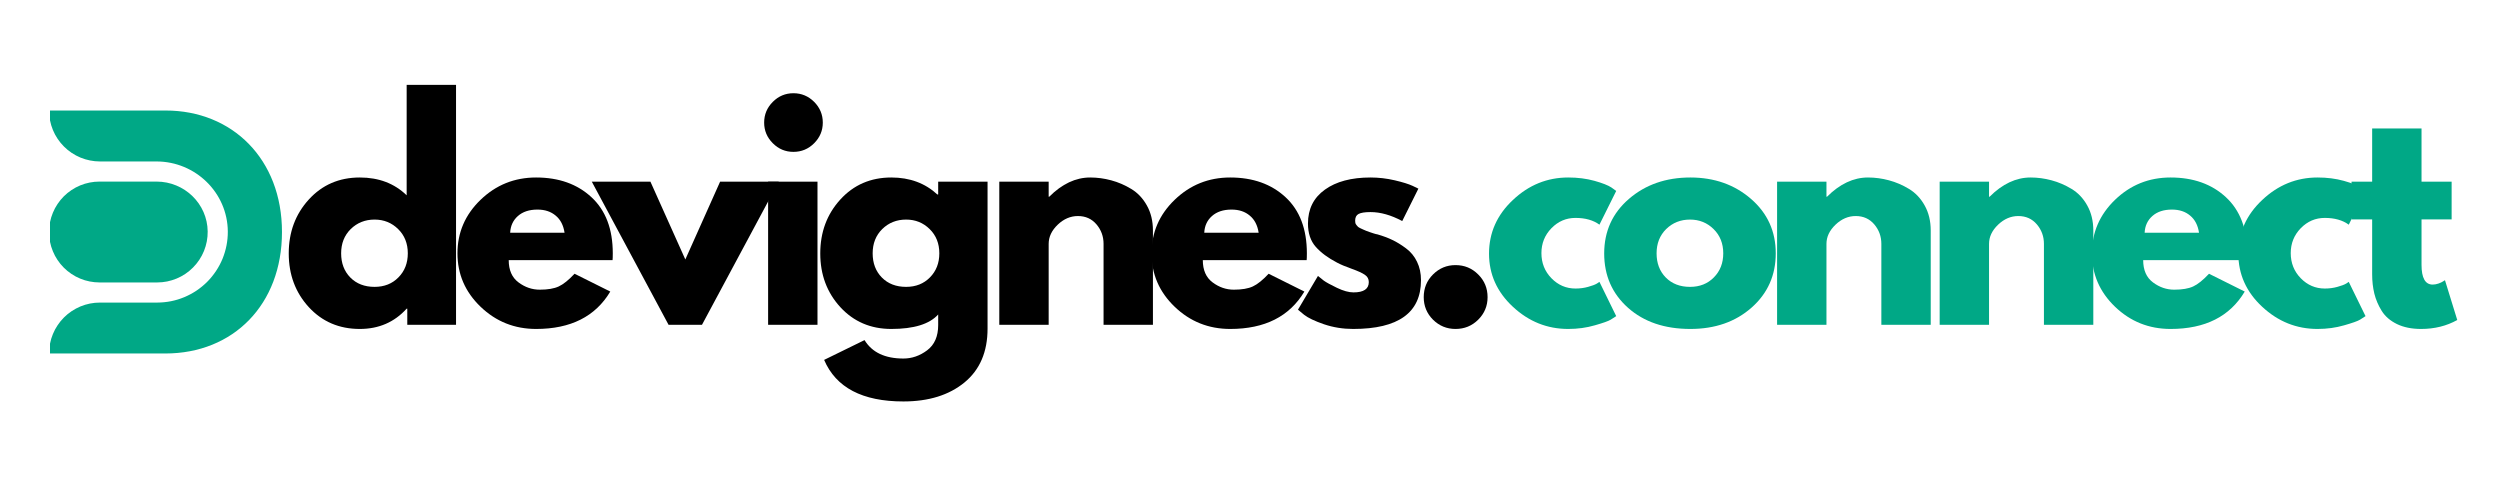 <svg version="1.0" preserveAspectRatio="xMidYMid meet" height="100" viewBox="0 0 375 75" zoomAndPan="magnify" width="500" xmlns:xlink="http://www.w3.org/1999/xlink" xmlns="http://www.w3.org/2000/svg"><defs><g></g><clipPath id="d6ee685d85"><path clip-rule="nonzero" d="M 7.5 27 L 32 27 L 32 43 L 7.5 43 Z M 7.5 27"></path></clipPath><clipPath id="d9561026ed"><path clip-rule="nonzero" d="M 7.5 16.43 L 42.648 16.43 L 42.648 53.074 L 7.5 53.074 Z M 7.5 16.43"></path></clipPath></defs><g clip-path="url(#d6ee685d85)"><path fill-rule="nonzero" fill-opacity="1" d="M 23.59 42.367 L 14.922 42.367 C 14.426 42.367 13.934 42.316 13.445 42.219 C 12.957 42.125 12.484 41.98 12.027 41.789 C 11.566 41.602 11.133 41.367 10.719 41.09 C 10.305 40.816 9.922 40.5 9.57 40.148 C 9.223 39.801 8.906 39.418 8.633 39.004 C 8.355 38.59 8.121 38.156 7.934 37.695 C 7.742 37.238 7.598 36.766 7.5 36.277 C 7.406 35.789 7.355 35.297 7.355 34.801 C 7.355 34.305 7.406 33.812 7.5 33.324 C 7.598 32.84 7.742 32.363 7.934 31.906 C 8.121 31.449 8.355 31.012 8.633 30.598 C 8.906 30.184 9.223 29.805 9.57 29.453 C 9.922 29.102 10.305 28.789 10.719 28.512 C 11.133 28.234 11.566 28.004 12.027 27.812 C 12.484 27.621 12.957 27.48 13.445 27.383 C 13.934 27.285 14.426 27.238 14.922 27.238 L 23.492 27.238 C 27.656 27.238 31.113 30.562 31.152 34.727 C 31.156 35.227 31.113 35.723 31.02 36.211 C 30.926 36.703 30.785 37.18 30.598 37.645 C 30.41 38.105 30.176 38.547 29.902 38.965 C 29.625 39.379 29.312 39.766 28.961 40.121 C 28.609 40.477 28.227 40.793 27.812 41.074 C 27.398 41.352 26.961 41.59 26.5 41.781 C 26.039 41.973 25.562 42.117 25.074 42.219 C 24.582 42.316 24.09 42.367 23.59 42.367 Z M 23.59 42.367" fill="#00a886"></path></g><g clip-path="url(#d9561026ed)"><path fill-rule="nonzero" fill-opacity="1" d="M 24.848 16.578 L 7.355 16.578 C 7.355 17.082 7.406 17.578 7.504 18.07 C 7.602 18.562 7.746 19.039 7.938 19.504 C 8.129 19.965 8.363 20.406 8.645 20.824 C 8.922 21.238 9.238 21.625 9.594 21.98 C 9.949 22.336 10.332 22.652 10.75 22.93 C 11.168 23.207 11.609 23.445 12.07 23.637 C 12.535 23.828 13.012 23.973 13.504 24.07 C 13.996 24.168 14.492 24.219 14.992 24.219 L 23.473 24.219 C 29.312 24.219 34.137 28.898 34.172 34.738 C 34.176 35.438 34.109 36.129 33.977 36.812 C 33.844 37.496 33.645 38.16 33.383 38.809 C 33.117 39.453 32.793 40.066 32.406 40.645 C 32.02 41.227 31.582 41.766 31.09 42.262 C 30.598 42.754 30.062 43.195 29.484 43.586 C 28.906 43.973 28.293 44.301 27.652 44.57 C 27.008 44.84 26.344 45.043 25.66 45.18 C 24.977 45.316 24.285 45.383 23.59 45.387 L 14.992 45.387 C 14.492 45.387 13.996 45.434 13.504 45.531 C 13.012 45.629 12.535 45.773 12.07 45.965 C 11.609 46.16 11.168 46.395 10.75 46.672 C 10.332 46.949 9.949 47.266 9.594 47.621 C 9.238 47.977 8.922 48.363 8.645 48.781 C 8.363 49.195 8.129 49.637 7.938 50.102 C 7.746 50.562 7.602 51.039 7.504 51.531 C 7.406 52.023 7.355 52.52 7.355 53.023 L 24.797 53.023 C 35 53.023 42.297 45.684 42.297 34.801 C 42.297 23.867 34.844 16.578 24.848 16.578 Z M 24.848 16.578" fill="#00a886"></path></g><g fill-opacity="1" fill="#000000"><g transform="translate(42.343, 48.718)"><g><path d="M 3.969 -2.656 C 1.969 -4.844 0.969 -7.523 0.969 -10.703 C 0.969 -13.891 1.969 -16.582 3.969 -18.781 C 5.977 -20.988 8.531 -22.094 11.625 -22.094 C 14.477 -22.094 16.82 -21.203 18.656 -19.422 L 18.656 -35.984 L 26.062 -35.984 L 26.062 0 L 18.75 0 L 18.75 -2.422 L 18.656 -2.422 C 16.82 -0.391 14.477 0.625 11.625 0.625 C 8.531 0.625 5.977 -0.469 3.969 -2.656 Z M 10.266 -14.359 C 9.305 -13.41 8.828 -12.195 8.828 -10.719 C 8.828 -9.238 9.285 -8.031 10.203 -7.094 C 11.129 -6.156 12.344 -5.688 13.844 -5.688 C 15.301 -5.688 16.492 -6.16 17.422 -7.109 C 18.359 -8.055 18.828 -9.258 18.828 -10.719 C 18.828 -12.195 18.344 -13.41 17.375 -14.359 C 16.414 -15.305 15.238 -15.781 13.844 -15.781 C 12.426 -15.781 11.234 -15.305 10.266 -14.359 Z M 10.266 -14.359"></path></g></g></g><g fill-opacity="1" fill="#000000"><g transform="translate(67.651, 48.718)"><g><path d="M 24.234 -9.703 L 8.656 -9.703 C 8.656 -8.203 9.145 -7.086 10.125 -6.359 C 11.102 -5.629 12.164 -5.266 13.312 -5.266 C 14.508 -5.266 15.457 -5.426 16.156 -5.75 C 16.852 -6.07 17.645 -6.707 18.531 -7.656 L 23.891 -4.984 C 21.66 -1.242 17.953 0.625 12.766 0.625 C 9.523 0.625 6.75 -0.484 4.438 -2.703 C 2.125 -4.922 0.969 -7.594 0.969 -10.719 C 0.969 -13.844 2.125 -16.52 4.438 -18.75 C 6.75 -20.977 9.523 -22.094 12.766 -22.094 C 16.172 -22.094 18.938 -21.109 21.062 -19.141 C 23.195 -17.172 24.266 -14.363 24.266 -10.719 C 24.266 -10.207 24.254 -9.867 24.234 -9.703 Z M 8.875 -13.812 L 17.031 -13.812 C 16.863 -14.926 16.422 -15.781 15.703 -16.375 C 14.992 -16.977 14.082 -17.281 12.969 -17.281 C 11.738 -17.281 10.758 -16.957 10.031 -16.312 C 9.312 -15.676 8.926 -14.844 8.875 -13.812 Z M 8.875 -13.812"></path></g></g></g><g fill-opacity="1" fill="#000000"><g transform="translate(89.611, 48.718)"><g><path d="M 7.953 -21.469 L 13.188 -9.797 L 18.406 -21.469 L 27.203 -21.469 L 15.688 0 L 10.672 0 L -0.844 -21.469 Z M 7.953 -21.469"></path></g></g></g><g fill-opacity="1" fill="#000000"><g transform="translate(112.701, 48.718)"><g><path d="M 3.219 -33.438 C 4.082 -34.301 5.113 -34.734 6.312 -34.734 C 7.52 -34.734 8.555 -34.301 9.422 -33.438 C 10.285 -32.57 10.719 -31.535 10.719 -30.328 C 10.719 -29.129 10.285 -28.098 9.422 -27.234 C 8.555 -26.367 7.52 -25.938 6.312 -25.938 C 5.113 -25.938 4.082 -26.367 3.219 -27.234 C 2.352 -28.098 1.922 -29.129 1.922 -30.328 C 1.922 -31.535 2.352 -32.57 3.219 -33.438 Z M 2.516 -21.469 L 2.516 0 L 9.922 0 L 9.922 -21.469 Z M 2.516 -21.469"></path></g></g></g><g fill-opacity="1" fill="#000000"><g transform="translate(122.071, 48.718)"><g><path d="M 1.547 5.266 L 7.609 2.297 C 8.734 4.141 10.676 5.062 13.438 5.062 C 14.719 5.062 15.906 4.648 17 3.828 C 18.102 3.004 18.656 1.742 18.656 0.047 L 18.656 -1.547 C 17.352 -0.098 15.008 0.625 11.625 0.625 C 8.531 0.625 5.977 -0.469 3.969 -2.656 C 1.969 -4.844 0.969 -7.523 0.969 -10.703 C 0.969 -13.891 1.969 -16.582 3.969 -18.781 C 5.977 -20.988 8.531 -22.094 11.625 -22.094 C 14.395 -22.094 16.695 -21.242 18.531 -19.547 L 18.656 -19.547 L 18.656 -21.469 L 26.062 -21.469 L 26.062 0.578 C 26.062 4.066 24.906 6.758 22.594 8.656 C 20.281 10.551 17.227 11.5 13.438 11.5 C 7.289 11.5 3.328 9.422 1.547 5.266 Z M 10.266 -14.359 C 9.305 -13.41 8.828 -12.195 8.828 -10.719 C 8.828 -9.238 9.285 -8.031 10.203 -7.094 C 11.129 -6.156 12.344 -5.688 13.844 -5.688 C 15.301 -5.688 16.492 -6.16 17.422 -7.109 C 18.359 -8.055 18.828 -9.258 18.828 -10.719 C 18.828 -12.195 18.344 -13.41 17.375 -14.359 C 16.414 -15.305 15.238 -15.781 13.844 -15.781 C 12.426 -15.781 11.234 -15.305 10.266 -14.359 Z M 10.266 -14.359"></path></g></g></g><g fill-opacity="1" fill="#000000"><g transform="translate(147.378, 48.718)"><g><path d="M 2.516 0 L 2.516 -21.469 L 9.922 -21.469 L 9.922 -19.203 L 10 -19.203 C 11.926 -21.129 13.977 -22.094 16.156 -22.094 C 17.207 -22.094 18.254 -21.953 19.297 -21.672 C 20.348 -21.391 21.352 -20.957 22.312 -20.375 C 23.281 -19.789 24.062 -18.961 24.656 -17.891 C 25.258 -16.816 25.562 -15.566 25.562 -14.141 L 25.562 0 L 18.156 0 L 18.156 -12.141 C 18.156 -13.254 17.801 -14.227 17.094 -15.062 C 16.383 -15.895 15.457 -16.312 14.312 -16.312 C 13.195 -16.312 12.188 -15.879 11.281 -15.016 C 10.375 -14.148 9.922 -13.191 9.922 -12.141 L 9.922 0 Z M 2.516 0"></path></g></g></g><g fill-opacity="1" fill="#000000"><g transform="translate(171.765, 48.718)"><g><path d="M 24.234 -9.703 L 8.656 -9.703 C 8.656 -8.203 9.145 -7.086 10.125 -6.359 C 11.102 -5.629 12.164 -5.266 13.312 -5.266 C 14.508 -5.266 15.457 -5.426 16.156 -5.75 C 16.852 -6.07 17.645 -6.707 18.531 -7.656 L 23.891 -4.984 C 21.66 -1.242 17.953 0.625 12.766 0.625 C 9.523 0.625 6.75 -0.484 4.438 -2.703 C 2.125 -4.922 0.969 -7.594 0.969 -10.719 C 0.969 -13.844 2.125 -16.52 4.438 -18.75 C 6.75 -20.977 9.523 -22.094 12.766 -22.094 C 16.172 -22.094 18.938 -21.109 21.062 -19.141 C 23.195 -17.172 24.266 -14.363 24.266 -10.719 C 24.266 -10.207 24.254 -9.867 24.234 -9.703 Z M 8.875 -13.812 L 17.031 -13.812 C 16.863 -14.926 16.422 -15.781 15.703 -16.375 C 14.992 -16.977 14.082 -17.281 12.969 -17.281 C 11.738 -17.281 10.758 -16.957 10.031 -16.312 C 9.312 -15.676 8.926 -14.844 8.875 -13.812 Z M 8.875 -13.812"></path></g></g></g><g fill-opacity="1" fill="#000000"><g transform="translate(193.726, 48.718)"><g><path d="M 11.844 -22.094 C 13.07 -22.094 14.285 -21.953 15.484 -21.672 C 16.68 -21.391 17.57 -21.113 18.156 -20.844 L 19.031 -20.422 L 16.609 -15.562 C 14.93 -16.457 13.344 -16.906 11.844 -16.906 C 11.008 -16.906 10.414 -16.812 10.062 -16.625 C 9.719 -16.445 9.547 -16.109 9.547 -15.609 C 9.547 -15.492 9.555 -15.379 9.578 -15.266 C 9.609 -15.16 9.664 -15.055 9.75 -14.953 C 9.832 -14.859 9.906 -14.773 9.969 -14.703 C 10.039 -14.641 10.16 -14.566 10.328 -14.484 C 10.504 -14.398 10.641 -14.336 10.734 -14.297 C 10.828 -14.254 10.984 -14.188 11.203 -14.094 C 11.43 -14.008 11.602 -13.945 11.719 -13.906 C 11.832 -13.863 12.02 -13.801 12.281 -13.719 C 12.539 -13.633 12.742 -13.582 12.891 -13.562 C 13.754 -13.312 14.504 -13.031 15.141 -12.719 C 15.785 -12.414 16.461 -12 17.172 -11.469 C 17.891 -10.938 18.441 -10.266 18.828 -9.453 C 19.223 -8.648 19.422 -7.727 19.422 -6.688 C 19.422 -1.812 16.031 0.625 9.25 0.625 C 7.719 0.625 6.258 0.391 4.875 -0.078 C 3.488 -0.555 2.492 -1.031 1.891 -1.5 L 0.969 -2.266 L 3.969 -7.328 C 4.195 -7.129 4.488 -6.895 4.844 -6.625 C 5.207 -6.363 5.863 -6.004 6.812 -5.547 C 7.77 -5.086 8.598 -4.859 9.297 -4.859 C 10.828 -4.859 11.594 -5.375 11.594 -6.406 C 11.594 -6.875 11.395 -7.238 11 -7.5 C 10.613 -7.77 9.953 -8.07 9.016 -8.406 C 8.078 -8.738 7.348 -9.047 6.828 -9.328 C 5.484 -10.023 4.422 -10.812 3.641 -11.688 C 2.859 -12.57 2.469 -13.738 2.469 -15.188 C 2.469 -17.363 3.312 -19.055 5 -20.266 C 6.688 -21.484 8.969 -22.094 11.844 -22.094 Z M 11.844 -22.094"></path></g></g></g><g fill-opacity="1" fill="#000000"><g transform="translate(211.043, 48.718)"><g><path d="M 7.281 -8.953 C 8.625 -8.953 9.758 -8.484 10.688 -7.547 C 11.625 -6.617 12.094 -5.484 12.094 -4.141 C 12.094 -2.828 11.625 -1.703 10.688 -0.766 C 9.758 0.16 8.625 0.625 7.281 0.625 C 5.969 0.625 4.844 0.16 3.906 -0.766 C 2.977 -1.703 2.516 -2.828 2.516 -4.141 C 2.516 -5.484 2.977 -6.617 3.906 -7.547 C 4.844 -8.484 5.969 -8.953 7.281 -8.953 Z M 7.281 -8.953"></path></g></g></g><g fill-opacity="1" fill="#00a886"><g transform="translate(222.385, 48.718)"><g><path d="M 13.938 -16.031 C 12.539 -16.031 11.336 -15.516 10.328 -14.484 C 9.328 -13.453 8.828 -12.207 8.828 -10.75 C 8.828 -9.27 9.328 -8.016 10.328 -6.984 C 11.336 -5.953 12.539 -5.438 13.938 -5.438 C 14.602 -5.438 15.234 -5.52 15.828 -5.688 C 16.43 -5.852 16.875 -6.02 17.156 -6.188 L 17.531 -6.438 L 20.047 -1.297 C 19.848 -1.16 19.57 -0.984 19.219 -0.766 C 18.875 -0.555 18.082 -0.273 16.844 0.078 C 15.602 0.441 14.27 0.625 12.844 0.625 C 9.695 0.625 6.93 -0.484 4.547 -2.703 C 2.16 -4.922 0.969 -7.578 0.969 -10.672 C 0.969 -13.797 2.16 -16.477 4.547 -18.719 C 6.93 -20.969 9.695 -22.094 12.844 -22.094 C 14.27 -22.094 15.582 -21.926 16.781 -21.594 C 17.977 -21.258 18.828 -20.926 19.328 -20.594 L 20.047 -20.078 L 17.531 -15.016 C 16.613 -15.691 15.414 -16.031 13.938 -16.031 Z M 13.938 -16.031"></path></g></g></g><g fill-opacity="1" fill="#00a886"><g transform="translate(239.66, 48.718)"><g><path d="M 4.547 -2.547 C 2.16 -4.672 0.969 -7.391 0.969 -10.703 C 0.969 -14.023 2.207 -16.754 4.688 -18.891 C 7.164 -21.023 10.234 -22.094 13.891 -22.094 C 17.492 -22.094 20.531 -21.02 23 -18.875 C 25.469 -16.727 26.703 -14.008 26.703 -10.719 C 26.703 -7.426 25.492 -4.711 23.078 -2.578 C 20.66 -0.441 17.598 0.625 13.891 0.625 C 10.047 0.625 6.93 -0.43 4.547 -2.547 Z M 10.266 -14.359 C 9.305 -13.41 8.828 -12.195 8.828 -10.719 C 8.828 -9.238 9.285 -8.031 10.203 -7.094 C 11.129 -6.156 12.344 -5.688 13.844 -5.688 C 15.301 -5.688 16.492 -6.16 17.422 -7.109 C 18.359 -8.055 18.828 -9.258 18.828 -10.719 C 18.828 -12.195 18.344 -13.41 17.375 -14.359 C 16.414 -15.305 15.238 -15.781 13.844 -15.781 C 12.426 -15.781 11.234 -15.305 10.266 -14.359 Z M 10.266 -14.359"></path></g></g></g><g fill-opacity="1" fill="#00a886"><g transform="translate(264.047, 48.718)"><g><path d="M 2.516 0 L 2.516 -21.469 L 9.922 -21.469 L 9.922 -19.203 L 10 -19.203 C 11.926 -21.129 13.977 -22.094 16.156 -22.094 C 17.207 -22.094 18.254 -21.953 19.297 -21.672 C 20.348 -21.391 21.352 -20.957 22.312 -20.375 C 23.281 -19.789 24.062 -18.961 24.656 -17.891 C 25.258 -16.816 25.562 -15.566 25.562 -14.141 L 25.562 0 L 18.156 0 L 18.156 -12.141 C 18.156 -13.254 17.801 -14.227 17.094 -15.062 C 16.383 -15.895 15.457 -16.312 14.312 -16.312 C 13.195 -16.312 12.188 -15.879 11.281 -15.016 C 10.375 -14.148 9.922 -13.191 9.922 -12.141 L 9.922 0 Z M 2.516 0"></path></g></g></g><g fill-opacity="1" fill="#00a886"><g transform="translate(288.434, 48.718)"><g><path d="M 2.516 0 L 2.516 -21.469 L 9.922 -21.469 L 9.922 -19.203 L 10 -19.203 C 11.926 -21.129 13.977 -22.094 16.156 -22.094 C 17.207 -22.094 18.254 -21.953 19.297 -21.672 C 20.348 -21.391 21.352 -20.957 22.312 -20.375 C 23.281 -19.789 24.062 -18.961 24.656 -17.891 C 25.258 -16.816 25.562 -15.566 25.562 -14.141 L 25.562 0 L 18.156 0 L 18.156 -12.141 C 18.156 -13.254 17.801 -14.227 17.094 -15.062 C 16.383 -15.895 15.457 -16.312 14.312 -16.312 C 13.195 -16.312 12.188 -15.879 11.281 -15.016 C 10.375 -14.148 9.922 -13.191 9.922 -12.141 L 9.922 0 Z M 2.516 0"></path></g></g></g><g fill-opacity="1" fill="#00a886"><g transform="translate(312.821, 48.718)"><g><path d="M 24.234 -9.703 L 8.656 -9.703 C 8.656 -8.203 9.145 -7.086 10.125 -6.359 C 11.102 -5.629 12.164 -5.266 13.312 -5.266 C 14.508 -5.266 15.457 -5.426 16.156 -5.75 C 16.852 -6.07 17.645 -6.707 18.531 -7.656 L 23.891 -4.984 C 21.66 -1.242 17.953 0.625 12.766 0.625 C 9.523 0.625 6.75 -0.484 4.438 -2.703 C 2.125 -4.922 0.969 -7.594 0.969 -10.719 C 0.969 -13.844 2.125 -16.52 4.438 -18.75 C 6.75 -20.977 9.523 -22.094 12.766 -22.094 C 16.172 -22.094 18.938 -21.109 21.062 -19.141 C 23.195 -17.172 24.266 -14.363 24.266 -10.719 C 24.266 -10.207 24.254 -9.867 24.234 -9.703 Z M 8.875 -13.812 L 17.031 -13.812 C 16.863 -14.926 16.422 -15.781 15.703 -16.375 C 14.992 -16.977 14.082 -17.281 12.969 -17.281 C 11.738 -17.281 10.758 -16.957 10.031 -16.312 C 9.312 -15.676 8.926 -14.844 8.875 -13.812 Z M 8.875 -13.812"></path></g></g></g><g fill-opacity="1" fill="#00a886"><g transform="translate(334.782, 48.718)"><g><path d="M 13.938 -16.031 C 12.539 -16.031 11.336 -15.516 10.328 -14.484 C 9.328 -13.453 8.828 -12.207 8.828 -10.75 C 8.828 -9.27 9.328 -8.016 10.328 -6.984 C 11.336 -5.953 12.539 -5.438 13.938 -5.438 C 14.602 -5.438 15.234 -5.52 15.828 -5.688 C 16.43 -5.852 16.875 -6.02 17.156 -6.188 L 17.531 -6.438 L 20.047 -1.297 C 19.848 -1.16 19.57 -0.984 19.219 -0.766 C 18.875 -0.555 18.082 -0.273 16.844 0.078 C 15.602 0.441 14.27 0.625 12.844 0.625 C 9.695 0.625 6.93 -0.484 4.547 -2.703 C 2.16 -4.922 0.969 -7.578 0.969 -10.672 C 0.969 -13.797 2.16 -16.477 4.547 -18.719 C 6.93 -20.969 9.695 -22.094 12.844 -22.094 C 14.27 -22.094 15.582 -21.926 16.781 -21.594 C 17.977 -21.258 18.828 -20.926 19.328 -20.594 L 20.047 -20.078 L 17.531 -15.016 C 16.613 -15.691 15.414 -16.031 13.938 -16.031 Z M 13.938 -16.031"></path></g></g></g><g fill-opacity="1" fill="#00a886"><g transform="translate(352.057, 48.718)"><g><path d="M 3.766 -21.469 L 3.766 -29.453 L 11.172 -29.453 L 11.172 -21.469 L 15.688 -21.469 L 15.688 -15.812 L 11.172 -15.812 L 11.172 -9 C 11.172 -7.02 11.727 -6.031 12.844 -6.031 C 13.125 -6.031 13.414 -6.082 13.719 -6.188 C 14.031 -6.301 14.27 -6.414 14.438 -6.531 L 14.688 -6.688 L 16.531 -0.719 C 14.938 0.176 13.125 0.625 11.094 0.625 C 9.695 0.625 8.492 0.379 7.484 -0.109 C 6.484 -0.598 5.723 -1.254 5.203 -2.078 C 4.691 -2.898 4.32 -3.766 4.094 -4.672 C 3.875 -5.578 3.766 -6.547 3.766 -7.578 L 3.766 -15.812 L 0.672 -15.812 L 0.672 -21.469 Z M 3.766 -21.469"></path></g></g></g></svg>